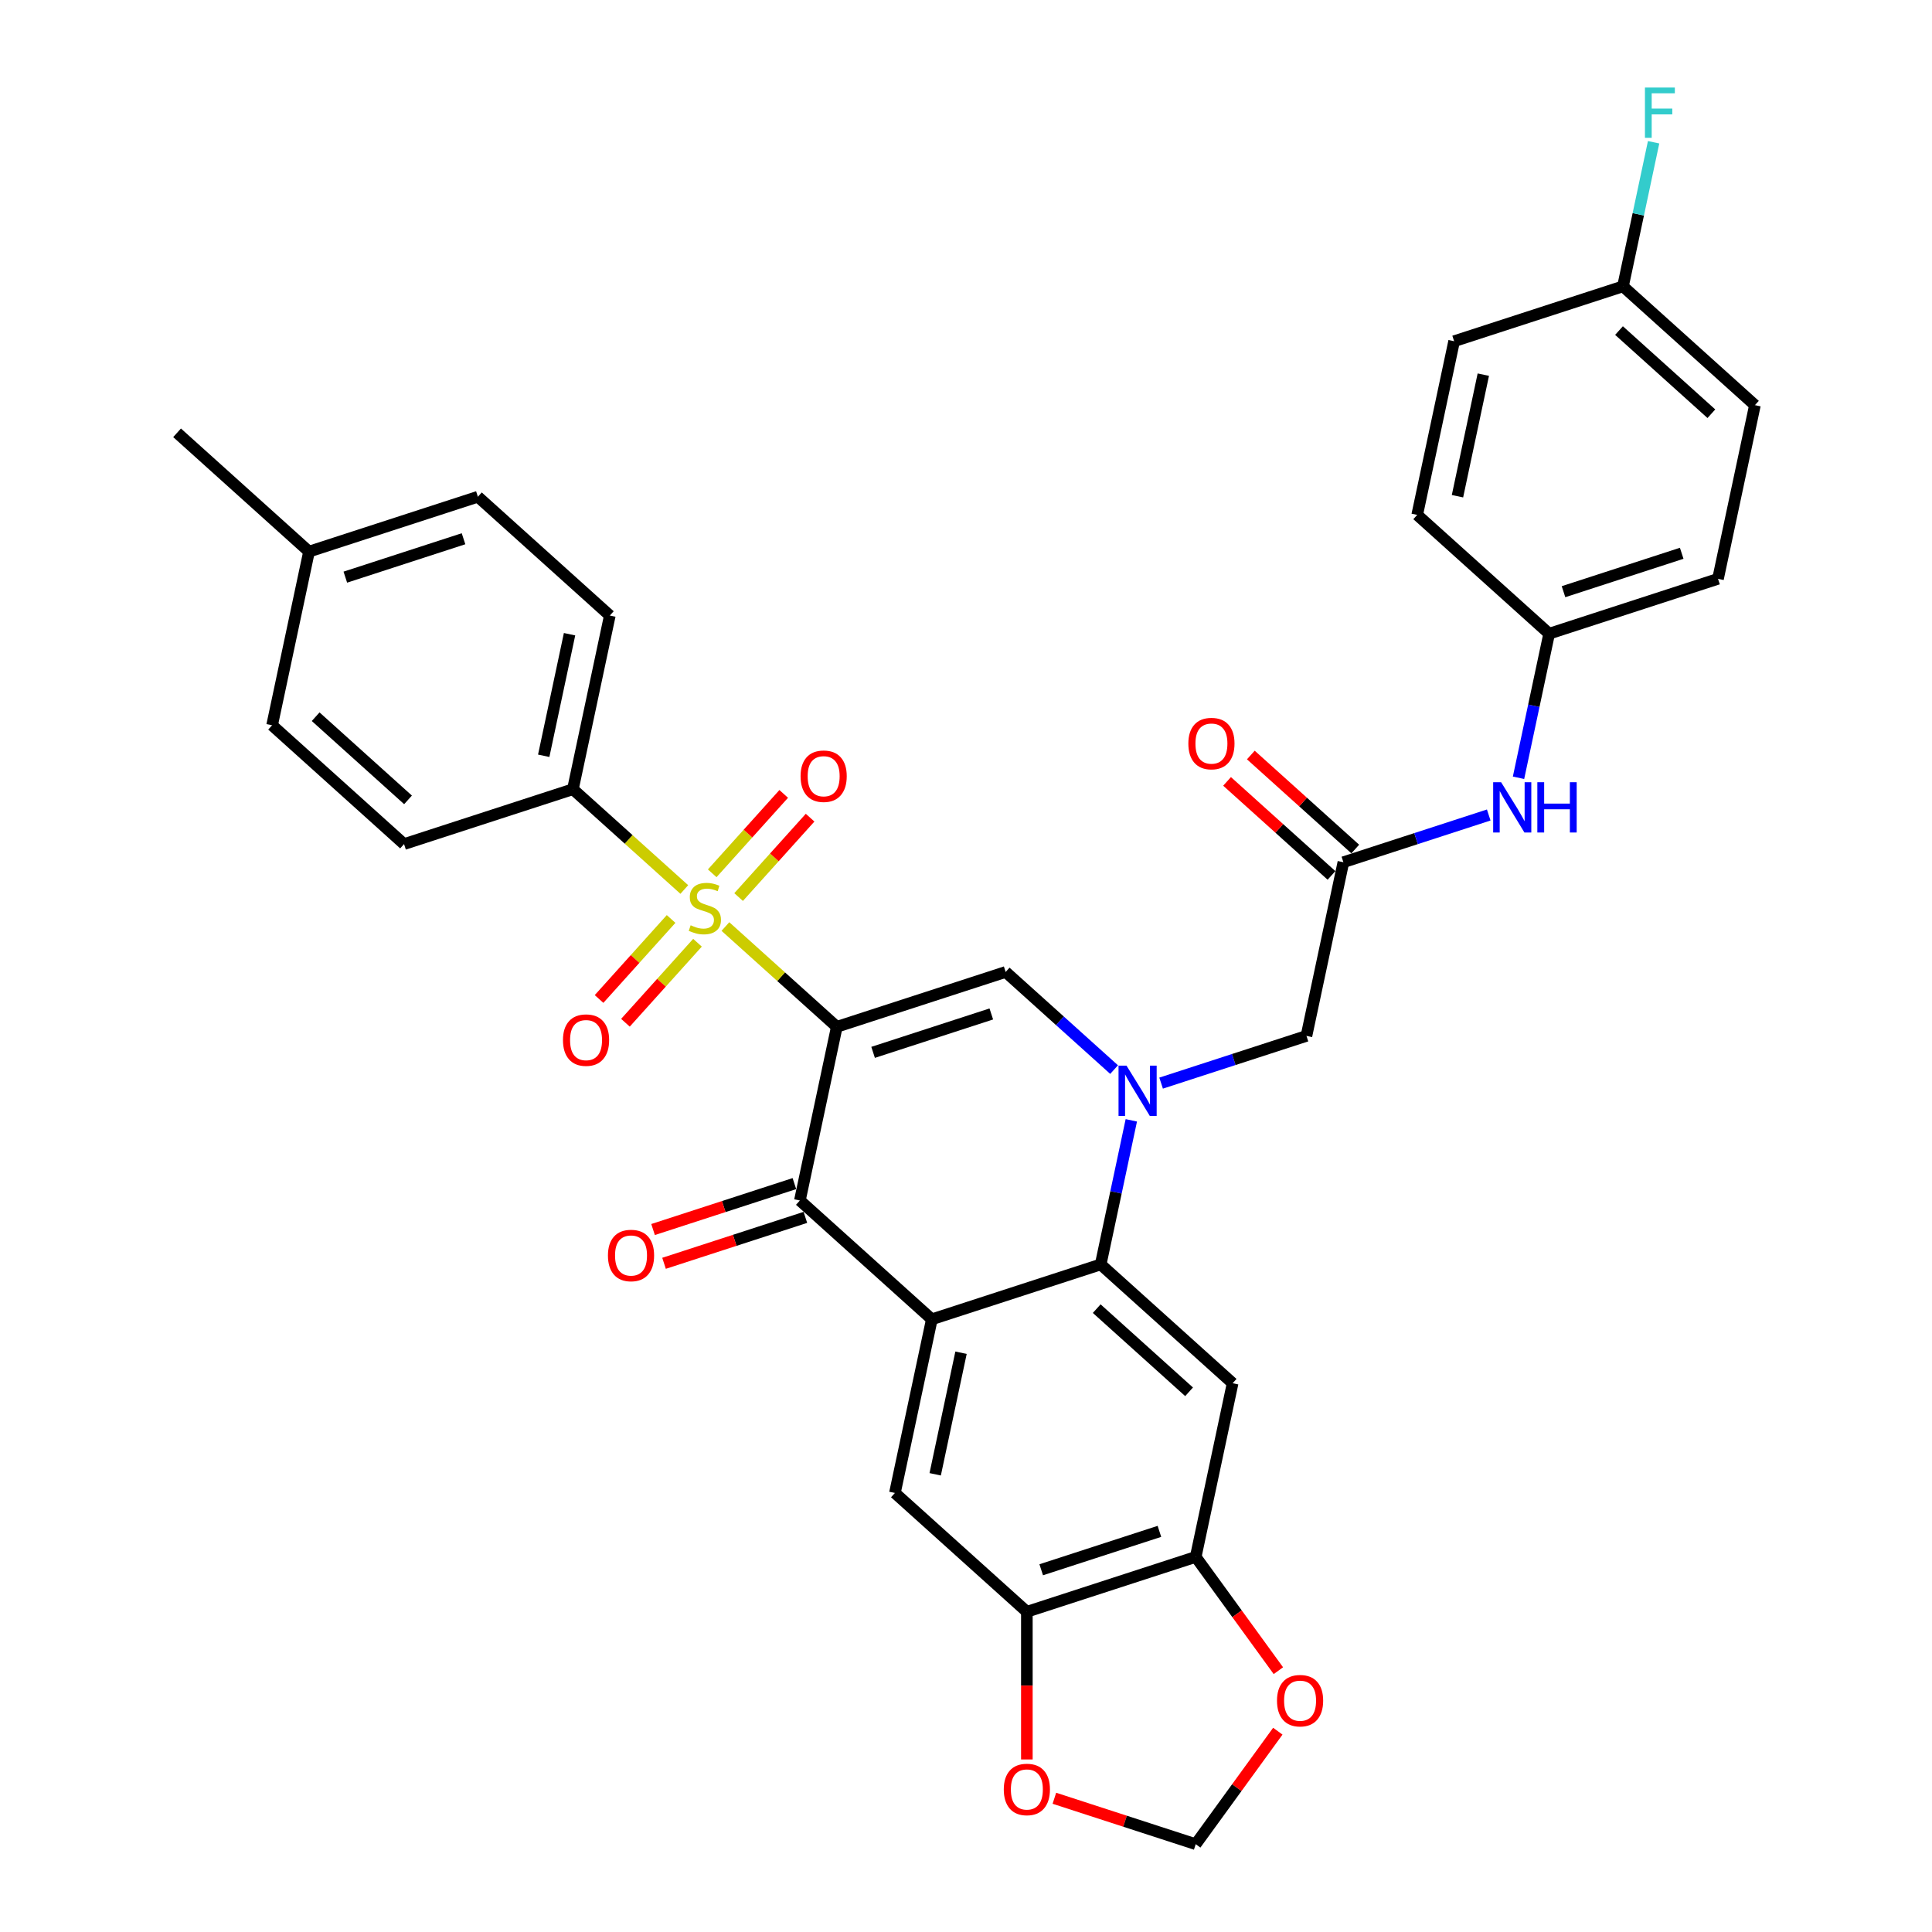 <?xml version='1.0' encoding='iso-8859-1'?>
<svg version='1.1' baseProfile='full'
              xmlns='http://www.w3.org/2000/svg'
                      xmlns:rdkit='http://www.rdkit.org/xml'
                      xmlns:xlink='http://www.w3.org/1999/xlink'
                  xml:space='preserve'
width='1000px' height='1000px' viewBox='0 0 1000 1000'>
<!-- END OF HEADER -->
<rect style='opacity:1.0;fill:#FFFFFF;stroke:none' width='1000' height='1000' x='0' y='0'> </rect>
<path class='bond-0' d='M 433.126,531.481 L 404.3,505.526' style='fill:none;fill-rule:evenodd;stroke:#000000;stroke-width:6px;stroke-linecap:butt;stroke-linejoin:miter;stroke-opacity:1' />
<path class='bond-0' d='M 404.3,505.526 L 375.474,479.571' style='fill:none;fill-rule:evenodd;stroke:#CCCC00;stroke-width:6px;stroke-linecap:butt;stroke-linejoin:miter;stroke-opacity:1' />
<path class='bond-3' d='M 433.126,531.481 L 414.019,621.372' style='fill:none;fill-rule:evenodd;stroke:#000000;stroke-width:6px;stroke-linecap:butt;stroke-linejoin:miter;stroke-opacity:1' />
<path class='bond-4' d='M 433.126,531.481 L 520.527,503.083' style='fill:none;fill-rule:evenodd;stroke:#000000;stroke-width:6px;stroke-linecap:butt;stroke-linejoin:miter;stroke-opacity:1' />
<path class='bond-4' d='M 451.916,544.702 L 513.097,524.823' style='fill:none;fill-rule:evenodd;stroke:#000000;stroke-width:6px;stroke-linecap:butt;stroke-linejoin:miter;stroke-opacity:1' />
<path class='bond-11' d='M 354.19,460.407 L 325.364,434.452' style='fill:none;fill-rule:evenodd;stroke:#CCCC00;stroke-width:6px;stroke-linecap:butt;stroke-linejoin:miter;stroke-opacity:1' />
<path class='bond-11' d='M 325.364,434.452 L 296.537,408.497' style='fill:none;fill-rule:evenodd;stroke:#000000;stroke-width:6px;stroke-linecap:butt;stroke-linejoin:miter;stroke-opacity:1' />
<path class='bond-13' d='M 347.36,475.659 L 328.715,496.367' style='fill:none;fill-rule:evenodd;stroke:#CCCC00;stroke-width:6px;stroke-linecap:butt;stroke-linejoin:miter;stroke-opacity:1' />
<path class='bond-13' d='M 328.715,496.367 L 310.07,517.074' style='fill:none;fill-rule:evenodd;stroke:#FF0000;stroke-width:6px;stroke-linecap:butt;stroke-linejoin:miter;stroke-opacity:1' />
<path class='bond-13' d='M 361.019,487.957 L 342.374,508.665' style='fill:none;fill-rule:evenodd;stroke:#CCCC00;stroke-width:6px;stroke-linecap:butt;stroke-linejoin:miter;stroke-opacity:1' />
<path class='bond-13' d='M 342.374,508.665 L 323.728,529.373' style='fill:none;fill-rule:evenodd;stroke:#FF0000;stroke-width:6px;stroke-linecap:butt;stroke-linejoin:miter;stroke-opacity:1' />
<path class='bond-14' d='M 382.303,464.319 L 400.805,443.771' style='fill:none;fill-rule:evenodd;stroke:#CCCC00;stroke-width:6px;stroke-linecap:butt;stroke-linejoin:miter;stroke-opacity:1' />
<path class='bond-14' d='M 400.805,443.771 L 419.307,423.222' style='fill:none;fill-rule:evenodd;stroke:#FF0000;stroke-width:6px;stroke-linecap:butt;stroke-linejoin:miter;stroke-opacity:1' />
<path class='bond-14' d='M 368.644,452.021 L 387.146,431.472' style='fill:none;fill-rule:evenodd;stroke:#CCCC00;stroke-width:6px;stroke-linecap:butt;stroke-linejoin:miter;stroke-opacity:1' />
<path class='bond-14' d='M 387.146,431.472 L 405.648,410.924' style='fill:none;fill-rule:evenodd;stroke:#FF0000;stroke-width:6px;stroke-linecap:butt;stroke-linejoin:miter;stroke-opacity:1' />
<path class='bond-1' d='M 576.654,553.62 L 548.591,528.352' style='fill:none;fill-rule:evenodd;stroke:#0000FF;stroke-width:6px;stroke-linecap:butt;stroke-linejoin:miter;stroke-opacity:1' />
<path class='bond-1' d='M 548.591,528.352 L 520.527,503.083' style='fill:none;fill-rule:evenodd;stroke:#000000;stroke-width:6px;stroke-linecap:butt;stroke-linejoin:miter;stroke-opacity:1' />
<path class='bond-5' d='M 585.567,579.886 L 577.641,617.176' style='fill:none;fill-rule:evenodd;stroke:#0000FF;stroke-width:6px;stroke-linecap:butt;stroke-linejoin:miter;stroke-opacity:1' />
<path class='bond-5' d='M 577.641,617.176 L 569.714,654.466' style='fill:none;fill-rule:evenodd;stroke:#000000;stroke-width:6px;stroke-linecap:butt;stroke-linejoin:miter;stroke-opacity:1' />
<path class='bond-12' d='M 600.989,560.622 L 638.606,548.4' style='fill:none;fill-rule:evenodd;stroke:#0000FF;stroke-width:6px;stroke-linecap:butt;stroke-linejoin:miter;stroke-opacity:1' />
<path class='bond-12' d='M 638.606,548.4 L 676.223,536.177' style='fill:none;fill-rule:evenodd;stroke:#000000;stroke-width:6px;stroke-linecap:butt;stroke-linejoin:miter;stroke-opacity:1' />
<path class='bond-2' d='M 482.313,682.865 L 414.019,621.372' style='fill:none;fill-rule:evenodd;stroke:#000000;stroke-width:6px;stroke-linecap:butt;stroke-linejoin:miter;stroke-opacity:1' />
<path class='bond-7' d='M 482.313,682.865 L 463.206,772.756' style='fill:none;fill-rule:evenodd;stroke:#000000;stroke-width:6px;stroke-linecap:butt;stroke-linejoin:miter;stroke-opacity:1' />
<path class='bond-7' d='M 497.425,700.17 L 484.051,763.093' style='fill:none;fill-rule:evenodd;stroke:#000000;stroke-width:6px;stroke-linecap:butt;stroke-linejoin:miter;stroke-opacity:1' />
<path class='bond-34' d='M 482.313,682.865 L 569.714,654.466' style='fill:none;fill-rule:evenodd;stroke:#000000;stroke-width:6px;stroke-linecap:butt;stroke-linejoin:miter;stroke-opacity:1' />
<path class='bond-18' d='M 411.179,612.632 L 374.601,624.517' style='fill:none;fill-rule:evenodd;stroke:#000000;stroke-width:6px;stroke-linecap:butt;stroke-linejoin:miter;stroke-opacity:1' />
<path class='bond-18' d='M 374.601,624.517 L 338.022,636.402' style='fill:none;fill-rule:evenodd;stroke:#FF0000;stroke-width:6px;stroke-linecap:butt;stroke-linejoin:miter;stroke-opacity:1' />
<path class='bond-18' d='M 416.859,630.112 L 380.28,641.997' style='fill:none;fill-rule:evenodd;stroke:#000000;stroke-width:6px;stroke-linecap:butt;stroke-linejoin:miter;stroke-opacity:1' />
<path class='bond-18' d='M 380.28,641.997 L 343.702,653.883' style='fill:none;fill-rule:evenodd;stroke:#FF0000;stroke-width:6px;stroke-linecap:butt;stroke-linejoin:miter;stroke-opacity:1' />
<path class='bond-6' d='M 569.714,654.466 L 638.009,715.959' style='fill:none;fill-rule:evenodd;stroke:#000000;stroke-width:6px;stroke-linecap:butt;stroke-linejoin:miter;stroke-opacity:1' />
<path class='bond-6' d='M 567.66,677.349 L 615.466,720.394' style='fill:none;fill-rule:evenodd;stroke:#000000;stroke-width:6px;stroke-linecap:butt;stroke-linejoin:miter;stroke-opacity:1' />
<path class='bond-8' d='M 638.009,715.959 L 618.902,805.85' style='fill:none;fill-rule:evenodd;stroke:#000000;stroke-width:6px;stroke-linecap:butt;stroke-linejoin:miter;stroke-opacity:1' />
<path class='bond-9' d='M 463.206,772.756 L 531.501,834.248' style='fill:none;fill-rule:evenodd;stroke:#000000;stroke-width:6px;stroke-linecap:butt;stroke-linejoin:miter;stroke-opacity:1' />
<path class='bond-15' d='M 618.902,805.85 L 640.295,835.295' style='fill:none;fill-rule:evenodd;stroke:#000000;stroke-width:6px;stroke-linecap:butt;stroke-linejoin:miter;stroke-opacity:1' />
<path class='bond-15' d='M 640.295,835.295 L 661.688,864.74' style='fill:none;fill-rule:evenodd;stroke:#FF0000;stroke-width:6px;stroke-linecap:butt;stroke-linejoin:miter;stroke-opacity:1' />
<path class='bond-35' d='M 618.902,805.85 L 531.501,834.248' style='fill:none;fill-rule:evenodd;stroke:#000000;stroke-width:6px;stroke-linecap:butt;stroke-linejoin:miter;stroke-opacity:1' />
<path class='bond-35' d='M 600.112,792.629 L 538.931,812.508' style='fill:none;fill-rule:evenodd;stroke:#000000;stroke-width:6px;stroke-linecap:butt;stroke-linejoin:miter;stroke-opacity:1' />
<path class='bond-16' d='M 531.501,834.248 L 531.501,872.469' style='fill:none;fill-rule:evenodd;stroke:#000000;stroke-width:6px;stroke-linecap:butt;stroke-linejoin:miter;stroke-opacity:1' />
<path class='bond-16' d='M 531.501,872.469 L 531.501,910.69' style='fill:none;fill-rule:evenodd;stroke:#FF0000;stroke-width:6px;stroke-linecap:butt;stroke-linejoin:miter;stroke-opacity:1' />
<path class='bond-10' d='M 695.329,446.286 L 676.223,536.177' style='fill:none;fill-rule:evenodd;stroke:#000000;stroke-width:6px;stroke-linecap:butt;stroke-linejoin:miter;stroke-opacity:1' />
<path class='bond-17' d='M 695.329,446.286 L 732.946,434.064' style='fill:none;fill-rule:evenodd;stroke:#000000;stroke-width:6px;stroke-linecap:butt;stroke-linejoin:miter;stroke-opacity:1' />
<path class='bond-17' d='M 732.946,434.064 L 770.563,421.841' style='fill:none;fill-rule:evenodd;stroke:#0000FF;stroke-width:6px;stroke-linecap:butt;stroke-linejoin:miter;stroke-opacity:1' />
<path class='bond-20' d='M 701.479,439.457 L 674.454,415.124' style='fill:none;fill-rule:evenodd;stroke:#000000;stroke-width:6px;stroke-linecap:butt;stroke-linejoin:miter;stroke-opacity:1' />
<path class='bond-20' d='M 674.454,415.124 L 647.429,390.79' style='fill:none;fill-rule:evenodd;stroke:#FF0000;stroke-width:6px;stroke-linecap:butt;stroke-linejoin:miter;stroke-opacity:1' />
<path class='bond-20' d='M 689.18,453.116 L 662.155,428.782' style='fill:none;fill-rule:evenodd;stroke:#000000;stroke-width:6px;stroke-linecap:butt;stroke-linejoin:miter;stroke-opacity:1' />
<path class='bond-20' d='M 662.155,428.782 L 635.13,404.449' style='fill:none;fill-rule:evenodd;stroke:#FF0000;stroke-width:6px;stroke-linecap:butt;stroke-linejoin:miter;stroke-opacity:1' />
<path class='bond-21' d='M 296.537,408.497 L 315.644,318.606' style='fill:none;fill-rule:evenodd;stroke:#000000;stroke-width:6px;stroke-linecap:butt;stroke-linejoin:miter;stroke-opacity:1' />
<path class='bond-21' d='M 281.425,391.192 L 294.8,328.268' style='fill:none;fill-rule:evenodd;stroke:#000000;stroke-width:6px;stroke-linecap:butt;stroke-linejoin:miter;stroke-opacity:1' />
<path class='bond-22' d='M 296.537,408.497 L 209.136,436.895' style='fill:none;fill-rule:evenodd;stroke:#000000;stroke-width:6px;stroke-linecap:butt;stroke-linejoin:miter;stroke-opacity:1' />
<path class='bond-37' d='M 661.395,896.059 L 640.148,925.302' style='fill:none;fill-rule:evenodd;stroke:#FF0000;stroke-width:6px;stroke-linecap:butt;stroke-linejoin:miter;stroke-opacity:1' />
<path class='bond-37' d='M 640.148,925.302 L 618.902,954.545' style='fill:none;fill-rule:evenodd;stroke:#000000;stroke-width:6px;stroke-linecap:butt;stroke-linejoin:miter;stroke-opacity:1' />
<path class='bond-19' d='M 545.745,930.775 L 582.323,942.66' style='fill:none;fill-rule:evenodd;stroke:#FF0000;stroke-width:6px;stroke-linecap:butt;stroke-linejoin:miter;stroke-opacity:1' />
<path class='bond-19' d='M 582.323,942.66 L 618.902,954.545' style='fill:none;fill-rule:evenodd;stroke:#000000;stroke-width:6px;stroke-linecap:butt;stroke-linejoin:miter;stroke-opacity:1' />
<path class='bond-23' d='M 785.985,402.578 L 793.911,365.287' style='fill:none;fill-rule:evenodd;stroke:#0000FF;stroke-width:6px;stroke-linecap:butt;stroke-linejoin:miter;stroke-opacity:1' />
<path class='bond-23' d='M 793.911,365.287 L 801.838,327.997' style='fill:none;fill-rule:evenodd;stroke:#000000;stroke-width:6px;stroke-linecap:butt;stroke-linejoin:miter;stroke-opacity:1' />
<path class='bond-26' d='M 315.644,318.606 L 247.35,257.113' style='fill:none;fill-rule:evenodd;stroke:#000000;stroke-width:6px;stroke-linecap:butt;stroke-linejoin:miter;stroke-opacity:1' />
<path class='bond-25' d='M 209.136,436.895 L 140.842,375.402' style='fill:none;fill-rule:evenodd;stroke:#000000;stroke-width:6px;stroke-linecap:butt;stroke-linejoin:miter;stroke-opacity:1' />
<path class='bond-25' d='M 211.19,414.012 L 163.384,370.967' style='fill:none;fill-rule:evenodd;stroke:#000000;stroke-width:6px;stroke-linecap:butt;stroke-linejoin:miter;stroke-opacity:1' />
<path class='bond-29' d='M 801.838,327.997 L 733.543,266.505' style='fill:none;fill-rule:evenodd;stroke:#000000;stroke-width:6px;stroke-linecap:butt;stroke-linejoin:miter;stroke-opacity:1' />
<path class='bond-30' d='M 801.838,327.997 L 889.239,299.599' style='fill:none;fill-rule:evenodd;stroke:#000000;stroke-width:6px;stroke-linecap:butt;stroke-linejoin:miter;stroke-opacity:1' />
<path class='bond-30' d='M 809.268,306.257 L 870.449,286.378' style='fill:none;fill-rule:evenodd;stroke:#000000;stroke-width:6px;stroke-linecap:butt;stroke-linejoin:miter;stroke-opacity:1' />
<path class='bond-24' d='M 840.051,148.216 L 908.346,209.708' style='fill:none;fill-rule:evenodd;stroke:#000000;stroke-width:6px;stroke-linecap:butt;stroke-linejoin:miter;stroke-opacity:1' />
<path class='bond-24' d='M 837.997,171.098 L 885.803,214.143' style='fill:none;fill-rule:evenodd;stroke:#000000;stroke-width:6px;stroke-linecap:butt;stroke-linejoin:miter;stroke-opacity:1' />
<path class='bond-28' d='M 840.051,148.216 L 847.978,110.925' style='fill:none;fill-rule:evenodd;stroke:#000000;stroke-width:6px;stroke-linecap:butt;stroke-linejoin:miter;stroke-opacity:1' />
<path class='bond-28' d='M 847.978,110.925 L 855.904,73.635' style='fill:none;fill-rule:evenodd;stroke:#33CCCC;stroke-width:6px;stroke-linecap:butt;stroke-linejoin:miter;stroke-opacity:1' />
<path class='bond-38' d='M 840.051,148.216 L 752.65,176.614' style='fill:none;fill-rule:evenodd;stroke:#000000;stroke-width:6px;stroke-linecap:butt;stroke-linejoin:miter;stroke-opacity:1' />
<path class='bond-27' d='M 140.842,375.402 L 159.949,285.512' style='fill:none;fill-rule:evenodd;stroke:#000000;stroke-width:6px;stroke-linecap:butt;stroke-linejoin:miter;stroke-opacity:1' />
<path class='bond-36' d='M 247.35,257.113 L 159.949,285.512' style='fill:none;fill-rule:evenodd;stroke:#000000;stroke-width:6px;stroke-linecap:butt;stroke-linejoin:miter;stroke-opacity:1' />
<path class='bond-36' d='M 239.919,278.853 L 178.739,298.732' style='fill:none;fill-rule:evenodd;stroke:#000000;stroke-width:6px;stroke-linecap:butt;stroke-linejoin:miter;stroke-opacity:1' />
<path class='bond-33' d='M 159.949,285.512 L 91.654,224.019' style='fill:none;fill-rule:evenodd;stroke:#000000;stroke-width:6px;stroke-linecap:butt;stroke-linejoin:miter;stroke-opacity:1' />
<path class='bond-32' d='M 733.543,266.505 L 752.65,176.614' style='fill:none;fill-rule:evenodd;stroke:#000000;stroke-width:6px;stroke-linecap:butt;stroke-linejoin:miter;stroke-opacity:1' />
<path class='bond-32' d='M 754.387,256.842 L 767.762,193.919' style='fill:none;fill-rule:evenodd;stroke:#000000;stroke-width:6px;stroke-linecap:butt;stroke-linejoin:miter;stroke-opacity:1' />
<path class='bond-31' d='M 889.239,299.599 L 908.346,209.708' style='fill:none;fill-rule:evenodd;stroke:#000000;stroke-width:6px;stroke-linecap:butt;stroke-linejoin:miter;stroke-opacity:1' />
<path  class='atom-1' d='M 357.48 478.922
Q 357.774 479.032, 358.987 479.547
Q 360.2 480.061, 361.523 480.392
Q 362.883 480.686, 364.207 480.686
Q 366.67 480.686, 368.103 479.51
Q 369.537 478.297, 369.537 476.201
Q 369.537 474.768, 368.802 473.886
Q 368.103 473.003, 367 472.525
Q 365.898 472.048, 364.06 471.496
Q 361.744 470.798, 360.347 470.136
Q 358.987 469.474, 357.994 468.078
Q 357.039 466.681, 357.039 464.328
Q 357.039 461.056, 359.244 459.035
Q 361.486 457.013, 365.898 457.013
Q 368.912 457.013, 372.331 458.447
L 371.485 461.277
Q 368.361 459.99, 366.008 459.99
Q 363.472 459.99, 362.075 461.056
Q 360.678 462.086, 360.715 463.887
Q 360.715 465.284, 361.413 466.129
Q 362.148 466.975, 363.177 467.453
Q 364.243 467.93, 366.008 468.482
Q 368.361 469.217, 369.757 469.952
Q 371.154 470.687, 372.147 472.195
Q 373.176 473.665, 373.176 476.201
Q 373.176 479.804, 370.75 481.752
Q 368.361 483.664, 364.354 483.664
Q 362.038 483.664, 360.273 483.149
Q 358.546 482.671, 356.487 481.826
L 357.48 478.922
' fill='#CCCC00'/>
<path  class='atom-2' d='M 583.068 551.563
L 591.597 565.348
Q 592.442 566.708, 593.802 569.171
Q 595.162 571.633, 595.236 571.78
L 595.236 551.563
L 598.691 551.563
L 598.691 577.588
L 595.126 577.588
L 585.973 562.517
Q 584.906 560.753, 583.767 558.731
Q 582.664 556.709, 582.333 556.084
L 582.333 577.588
L 578.951 577.588
L 578.951 551.563
L 583.068 551.563
' fill='#0000FF'/>
<path  class='atom-14' d='M 291.392 538.357
Q 291.392 532.108, 294.48 528.616
Q 297.568 525.123, 303.339 525.123
Q 309.11 525.123, 312.198 528.616
Q 315.286 532.108, 315.286 538.357
Q 315.286 544.679, 312.161 548.282
Q 309.037 551.848, 303.339 551.848
Q 297.605 551.848, 294.48 548.282
Q 291.392 544.716, 291.392 538.357
M 303.339 548.907
Q 307.309 548.907, 309.441 546.26
Q 311.61 543.577, 311.61 538.357
Q 311.61 533.247, 309.441 530.674
Q 307.309 528.064, 303.339 528.064
Q 299.369 528.064, 297.2 530.637
Q 295.068 533.21, 295.068 538.357
Q 295.068 543.613, 297.2 546.26
Q 299.369 548.907, 303.339 548.907
' fill='#FF0000'/>
<path  class='atom-15' d='M 414.377 401.768
Q 414.377 395.519, 417.465 392.027
Q 420.553 388.535, 426.324 388.535
Q 432.095 388.535, 435.183 392.027
Q 438.271 395.519, 438.271 401.768
Q 438.271 408.091, 435.146 411.693
Q 432.022 415.259, 426.324 415.259
Q 420.59 415.259, 417.465 411.693
Q 414.377 408.128, 414.377 401.768
M 426.324 412.318
Q 430.294 412.318, 432.426 409.672
Q 434.595 406.988, 434.595 401.768
Q 434.595 396.659, 432.426 394.085
Q 430.294 391.476, 426.324 391.476
Q 422.354 391.476, 420.185 394.049
Q 418.053 396.622, 418.053 401.768
Q 418.053 407.025, 420.185 409.672
Q 422.354 412.318, 426.324 412.318
' fill='#FF0000'/>
<path  class='atom-16' d='M 660.972 880.271
Q 660.972 874.022, 664.06 870.53
Q 667.148 867.038, 672.919 867.038
Q 678.69 867.038, 681.778 870.53
Q 684.866 874.022, 684.866 880.271
Q 684.866 886.594, 681.741 890.196
Q 678.617 893.762, 672.919 893.762
Q 667.184 893.762, 664.06 890.196
Q 660.972 886.631, 660.972 880.271
M 672.919 890.821
Q 676.889 890.821, 679.021 888.174
Q 681.19 885.491, 681.19 880.271
Q 681.19 875.162, 679.021 872.588
Q 676.889 869.978, 672.919 869.978
Q 668.949 869.978, 666.78 872.552
Q 664.648 875.125, 664.648 880.271
Q 664.648 885.528, 666.78 888.174
Q 668.949 890.821, 672.919 890.821
' fill='#FF0000'/>
<path  class='atom-17' d='M 519.554 926.221
Q 519.554 919.971, 522.642 916.479
Q 525.729 912.987, 531.501 912.987
Q 537.272 912.987, 540.36 916.479
Q 543.448 919.971, 543.448 926.221
Q 543.448 932.543, 540.323 936.146
Q 537.198 939.711, 531.501 939.711
Q 525.766 939.711, 522.642 936.146
Q 519.554 932.58, 519.554 926.221
M 531.501 936.771
Q 535.471 936.771, 537.603 934.124
Q 539.772 931.44, 539.772 926.221
Q 539.772 921.111, 537.603 918.538
Q 535.471 915.928, 531.501 915.928
Q 527.531 915.928, 525.362 918.501
Q 523.23 921.074, 523.23 926.221
Q 523.23 931.477, 525.362 934.124
Q 527.531 936.771, 531.501 936.771
' fill='#FF0000'/>
<path  class='atom-18' d='M 776.978 404.875
L 785.506 418.66
Q 786.351 420.02, 787.712 422.483
Q 789.072 424.946, 789.145 425.093
L 789.145 404.875
L 792.601 404.875
L 792.601 430.901
L 789.035 430.901
L 779.882 415.829
Q 778.816 414.065, 777.676 412.043
Q 776.573 410.021, 776.243 409.397
L 776.243 430.901
L 772.861 430.901
L 772.861 404.875
L 776.978 404.875
' fill='#0000FF'/>
<path  class='atom-18' d='M 795.725 404.875
L 799.254 404.875
L 799.254 415.94
L 812.561 415.94
L 812.561 404.875
L 816.09 404.875
L 816.09 430.901
L 812.561 430.901
L 812.561 418.881
L 799.254 418.881
L 799.254 430.901
L 795.725 430.901
L 795.725 404.875
' fill='#0000FF'/>
<path  class='atom-19' d='M 314.671 649.844
Q 314.671 643.595, 317.759 640.103
Q 320.847 636.611, 326.618 636.611
Q 332.389 636.611, 335.477 640.103
Q 338.565 643.595, 338.565 649.844
Q 338.565 656.167, 335.44 659.769
Q 332.316 663.335, 326.618 663.335
Q 320.883 663.335, 317.759 659.769
Q 314.671 656.204, 314.671 649.844
M 326.618 660.394
Q 330.588 660.394, 332.72 657.748
Q 334.889 655.064, 334.889 649.844
Q 334.889 644.735, 332.72 642.161
Q 330.588 639.551, 326.618 639.551
Q 322.648 639.551, 320.479 642.125
Q 318.347 644.698, 318.347 649.844
Q 318.347 655.101, 320.479 657.748
Q 322.648 660.394, 326.618 660.394
' fill='#FF0000'/>
<path  class='atom-21' d='M 615.088 384.867
Q 615.088 378.618, 618.176 375.126
Q 621.264 371.634, 627.035 371.634
Q 632.806 371.634, 635.894 375.126
Q 638.982 378.618, 638.982 384.867
Q 638.982 391.19, 635.857 394.793
Q 632.733 398.358, 627.035 398.358
Q 621.301 398.358, 618.176 394.793
Q 615.088 391.227, 615.088 384.867
M 627.035 395.417
Q 631.005 395.417, 633.137 392.771
Q 635.306 390.087, 635.306 384.867
Q 635.306 379.758, 633.137 377.185
Q 631.005 374.575, 627.035 374.575
Q 623.065 374.575, 620.896 377.148
Q 618.764 379.721, 618.764 384.867
Q 618.764 390.124, 620.896 392.771
Q 623.065 395.417, 627.035 395.417
' fill='#FF0000'/>
<path  class='atom-29' d='M 851.42 45.312
L 866.896 45.312
L 866.896 48.289
L 854.912 48.289
L 854.912 56.193
L 865.573 56.193
L 865.573 59.207
L 854.912 59.207
L 854.912 71.338
L 851.42 71.338
L 851.42 45.312
' fill='#33CCCC'/>
</svg>
